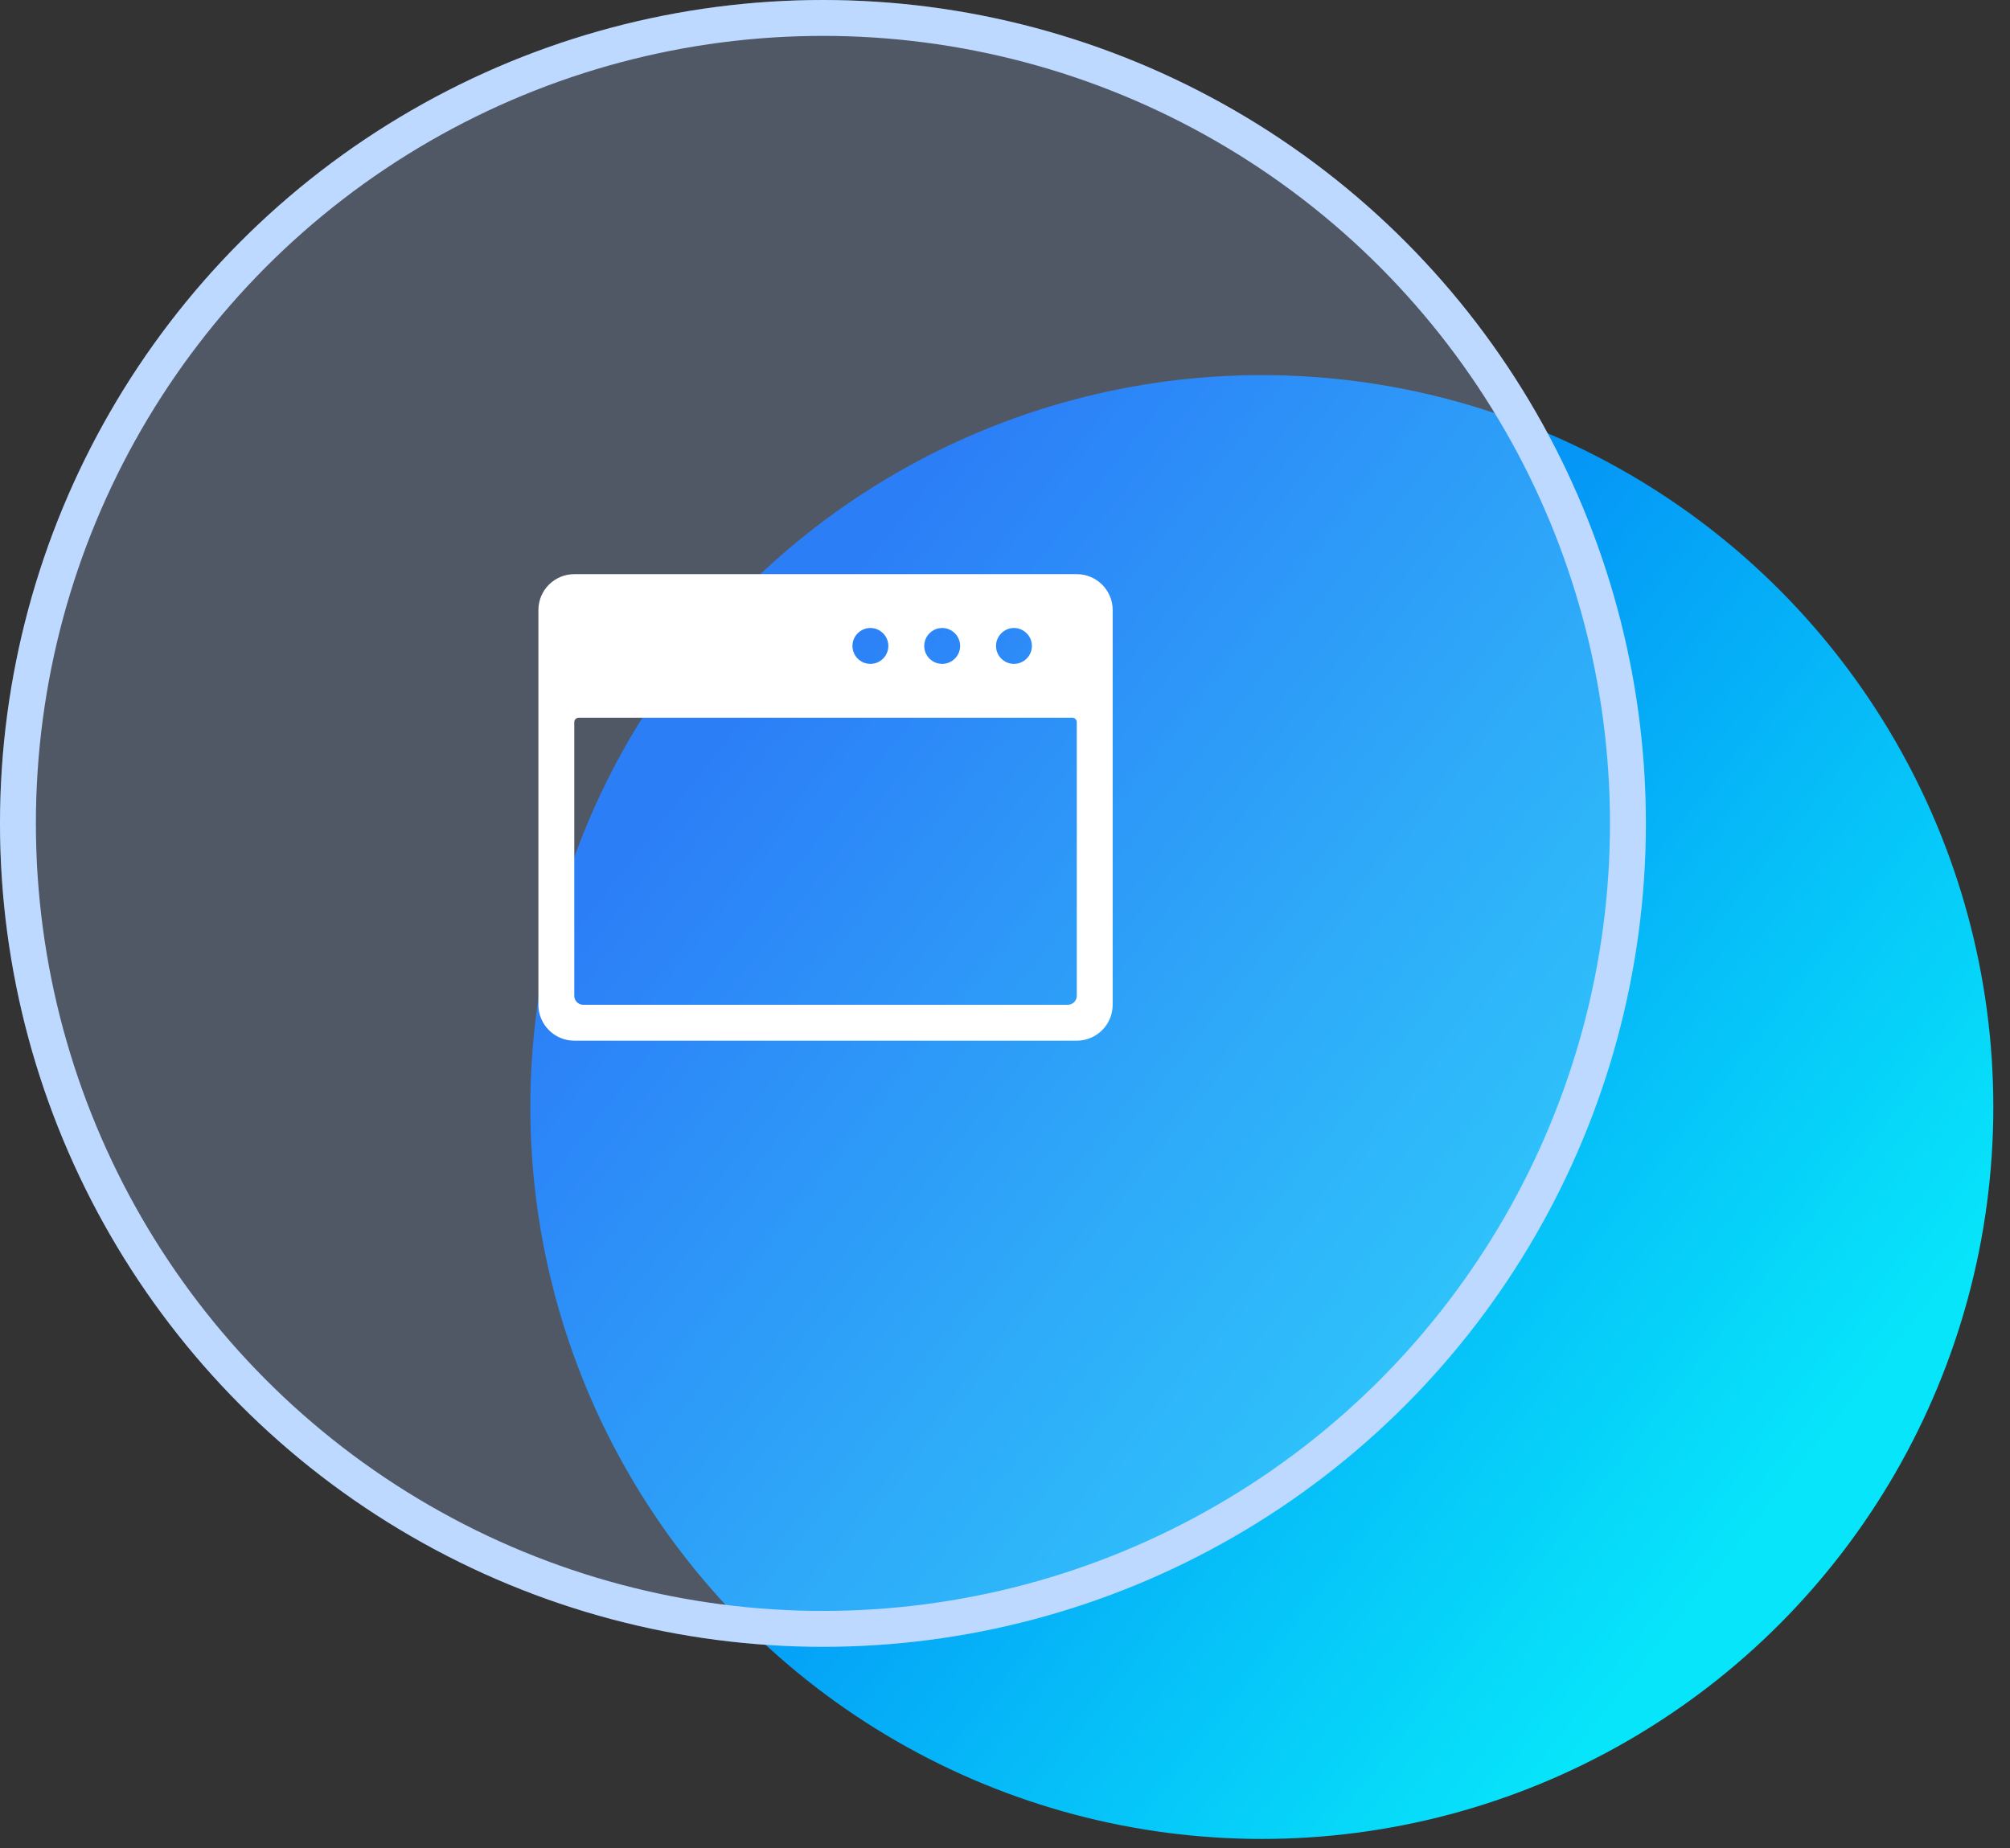 <?xml version="1.0" encoding="UTF-8"?>
<svg width="112px" height="103px" viewBox="0 0 112 103" version="1.1" xmlns="http://www.w3.org/2000/svg" xmlns:xlink="http://www.w3.org/1999/xlink">
    <rect x="0" y="0" width="112" height="103" fill="#333333" stroke="none"/>
    <title>方案优势3</title>
    <defs>
        <linearGradient x1="84.132%" y1="78.35%" x2="14.368%" y2="23.21%" id="linearGradient-1">
            <stop stop-color="#07E5FA" offset="0%"></stop>
            <stop stop-color="#0366F4" offset="100%"></stop>
        </linearGradient>
        <ellipse id="path-2" cx="45.855" cy="45.891" rx="45.855" ry="45.891"></ellipse>
    </defs>
    <g id="页面-1" stroke="none" stroke-width="1" fill="none" fill-rule="evenodd">
        <g id="勒索病毒预防" transform="translate(-1324, -2305)">
            <g id="方案优势3" transform="translate(1324, 2305)">
                <g id="编组-8备份-2">
                    <ellipse id="椭圆形" fill="url(#linearGradient-1)" cx="70.311" cy="61.698" rx="40.76" ry="40.792"></ellipse>
                    <g id="椭圆形备份">
                        <use fill-opacity="0.25" fill="#ABCAFF" fill-rule="evenodd" style="mix-blend-mode: multiply;" xlink:href="#path-2"></use>
                        <ellipse stroke="#BED9FF" stroke-width="2" stroke-linejoin="square" cx="45.855" cy="45.891" rx="44.855" ry="44.891"></ellipse>
                    </g>
                </g>
                <g id="代码,程序,窗口,弹窗" transform="translate(30, 29)" fill-rule="nonzero">
                    <rect id="矩形" fill="#000000" opacity="0" x="0" y="0" width="32" height="32"></rect>
                    <path d="M30,3 L2,3 C0.897,3 0,3.894 0,5 L0,27 C0,28.103 0.897,29 2,29 L30,29 C31.103,29 32,28.103 32,27 L32,5 C32,3.894 31.103,3 30,3 Z M27.5,7 C27.5,7.275 27.387,7.525 27.206,7.706 C27.025,7.888 26.775,8 26.5,8 C25.947,8 25.5,7.553 25.5,7 C25.5,6.725 25.613,6.475 25.794,6.294 C25.975,6.112 26.225,6 26.5,6 C26.775,6 27.025,6.112 27.206,6.294 C27.387,6.475 27.5,6.725 27.5,7 Z M23.5,7 C23.5,7.275 23.387,7.525 23.206,7.706 C23.025,7.888 22.775,8 22.5,8 C21.947,8 21.5,7.553 21.5,7 C21.5,6.725 21.613,6.475 21.794,6.294 C21.975,6.112 22.225,6 22.5,6 C22.775,6 23.025,6.112 23.206,6.294 C23.387,6.475 23.5,6.725 23.5,7 Z M17.794,6.294 C17.975,6.112 18.225,6 18.5,6 C18.775,6 19.025,6.112 19.206,6.294 C19.387,6.475 19.5,6.725 19.5,7 C19.5,7.275 19.387,7.525 19.206,7.706 C19.025,7.888 18.775,8 18.5,8 C17.947,8 17.5,7.553 17.5,7 C17.5,6.725 17.613,6.475 17.794,6.294 Z M30,26.5 C30,26.775 29.775,27 29.5,27 L2.5,27 C2.225,27 2,26.775 2,26.5 L2,11.25 C2,11.113 2.112,11 2.25,11 L29.75,11 C29.887,11 30,11.113 30,11.25 L30,26.5 Z" id="形状" fill="#FFFFFF"></path>
                </g>
            </g>
        </g>
    </g>
</svg>